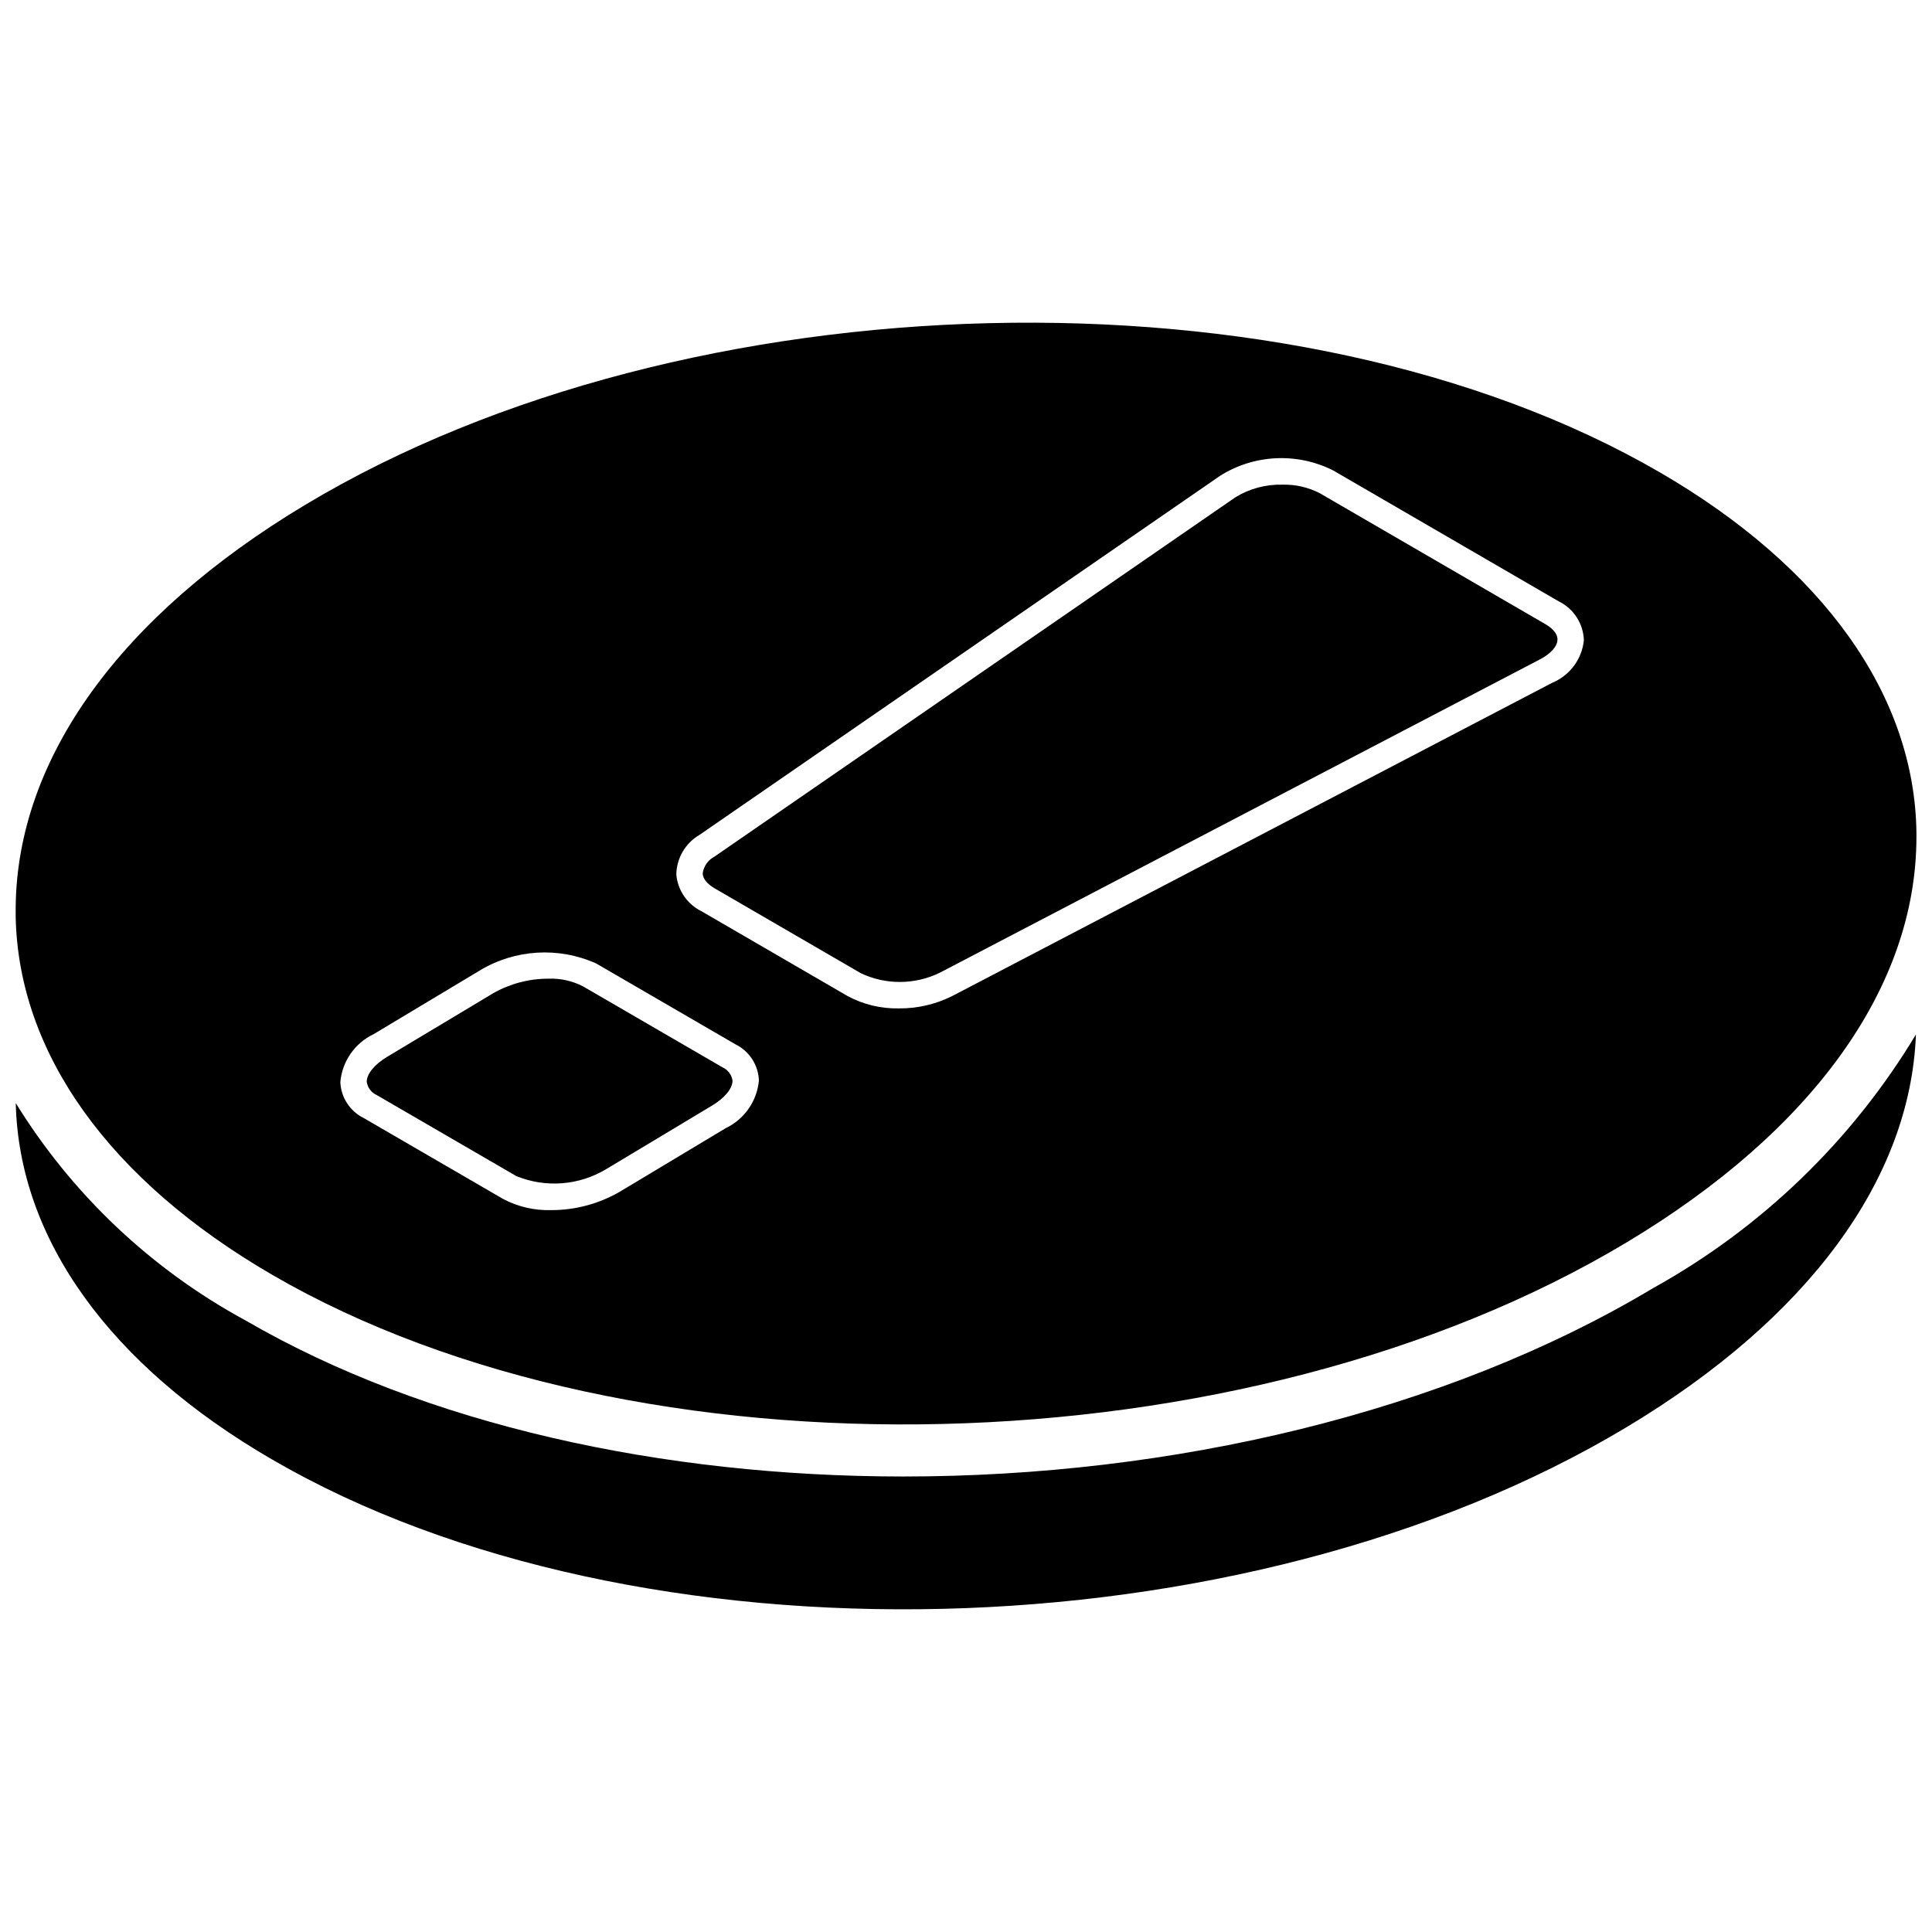 <?xml version="1.0" encoding="UTF-8"?>
<!-- Uploaded to: ICON Repo, www.svgrepo.com, Generator: ICON Repo Mixer Tools -->
<svg width="800px" height="800px" version="1.1" viewBox="144 144 512 512" xmlns="http://www.w3.org/2000/svg">
 <defs>
  <clipPath id="b">
   <path d="m148.09 418h503.81v153h-503.81z"/>
  </clipPath>
  <clipPath id="a">
   <path d="m148.09 229h503.81v293h-503.81z"/>
  </clipPath>
 </defs>
 <path d="m553.55 309.41-59.73-34.668c-3.078-1.605-6.516-2.398-9.988-2.301-4.379-0.109-8.695 1.051-12.43 3.34l-138.08 95.242c-1.703 0.895-2.859 2.559-3.102 4.465 0.055 1.387 1.188 2.785 3.195 3.949l38.727 22.48c6.617 3.129 14.301 3.082 20.883-0.121l159.08-83.055c2.863-1.496 4.602-3.441 4.641-5.219 0.043-1.941-1.98-3.41-3.191-4.113z"/>
 <path d="m335.46 426.85-36.977-21.465c-2.812-1.445-5.949-2.144-9.109-2.027-5.144-0.012-10.199 1.32-14.672 3.859l-28.113 16.859c-3.348 2.008-5.418 4.543-5.398 6.613 0.223 1.555 1.23 2.887 2.668 3.527l36.973 21.461c7.777 3.172 16.59 2.496 23.789-1.832l28.098-16.863c3.348-2.008 5.418-4.543 5.406-6.609-0.223-1.555-1.23-2.887-2.664-3.523z"/>
 <g clip-path="url(#b)">
  <path d="m582.3 485.24c-55.363 33.215-127.92 50.047-198.89 50.047-63.953 0-126.62-13.668-174.26-41.312-25.02-13.551-46.043-33.43-60.973-57.648 0.82 35.973 24.922 69.543 67.984 94.484 96.582 56.102 257.58 52.234 358.93-8.617 48.141-28.875 75.176-65.711 76.652-104.05-16.879 28.055-40.824 51.191-69.441 67.102z"/>
 </g>
 <g clip-path="url(#a)">
  <path d="m583.83 269.15c-96.57-56.055-257.59-52.18-358.93 8.625-49.176 29.508-76.34 67.301-76.746 106.57v2.664c0.75 36.141 24.844 69.789 68.02 94.852 96.562 56.047 257.57 52.172 358.92-8.625 49.504-29.699 76.715-67.793 76.781-107.34v-1.328c-0.512-36.355-24.645-70.227-68.047-95.422zm-247.52 173.83-28.098 16.863c-5.531 3.195-11.809 4.867-18.199 4.852-4.414 0.121-8.789-0.898-12.695-2.965l-36.973-21.465c-3.641-1.812-6-5.469-6.152-9.531 0.492-5.477 3.832-10.289 8.797-12.66l28.109-16.859c9.363-5.664 20.91-6.367 30.895-1.887l36.977 21.465c3.637 1.812 5.992 5.465 6.148 9.523-0.492 5.481-3.84 10.297-8.809 12.664zm219.04-118.03-159.08 83.051c-4.375 2.172-9.199 3.281-14.082 3.234-4.723 0.094-9.391-1.027-13.551-3.262l-38.727-22.48c-3.777-1.848-6.312-5.539-6.676-9.73 0.062-4.328 2.383-8.309 6.117-10.496l138.08-95.238c9.047-5.644 20.391-6.152 29.906-1.34l59.73 34.668c3.969 1.938 6.539 5.91 6.676 10.324-0.512 5.016-3.738 9.34-8.395 11.27z"/>
 </g>
</svg>